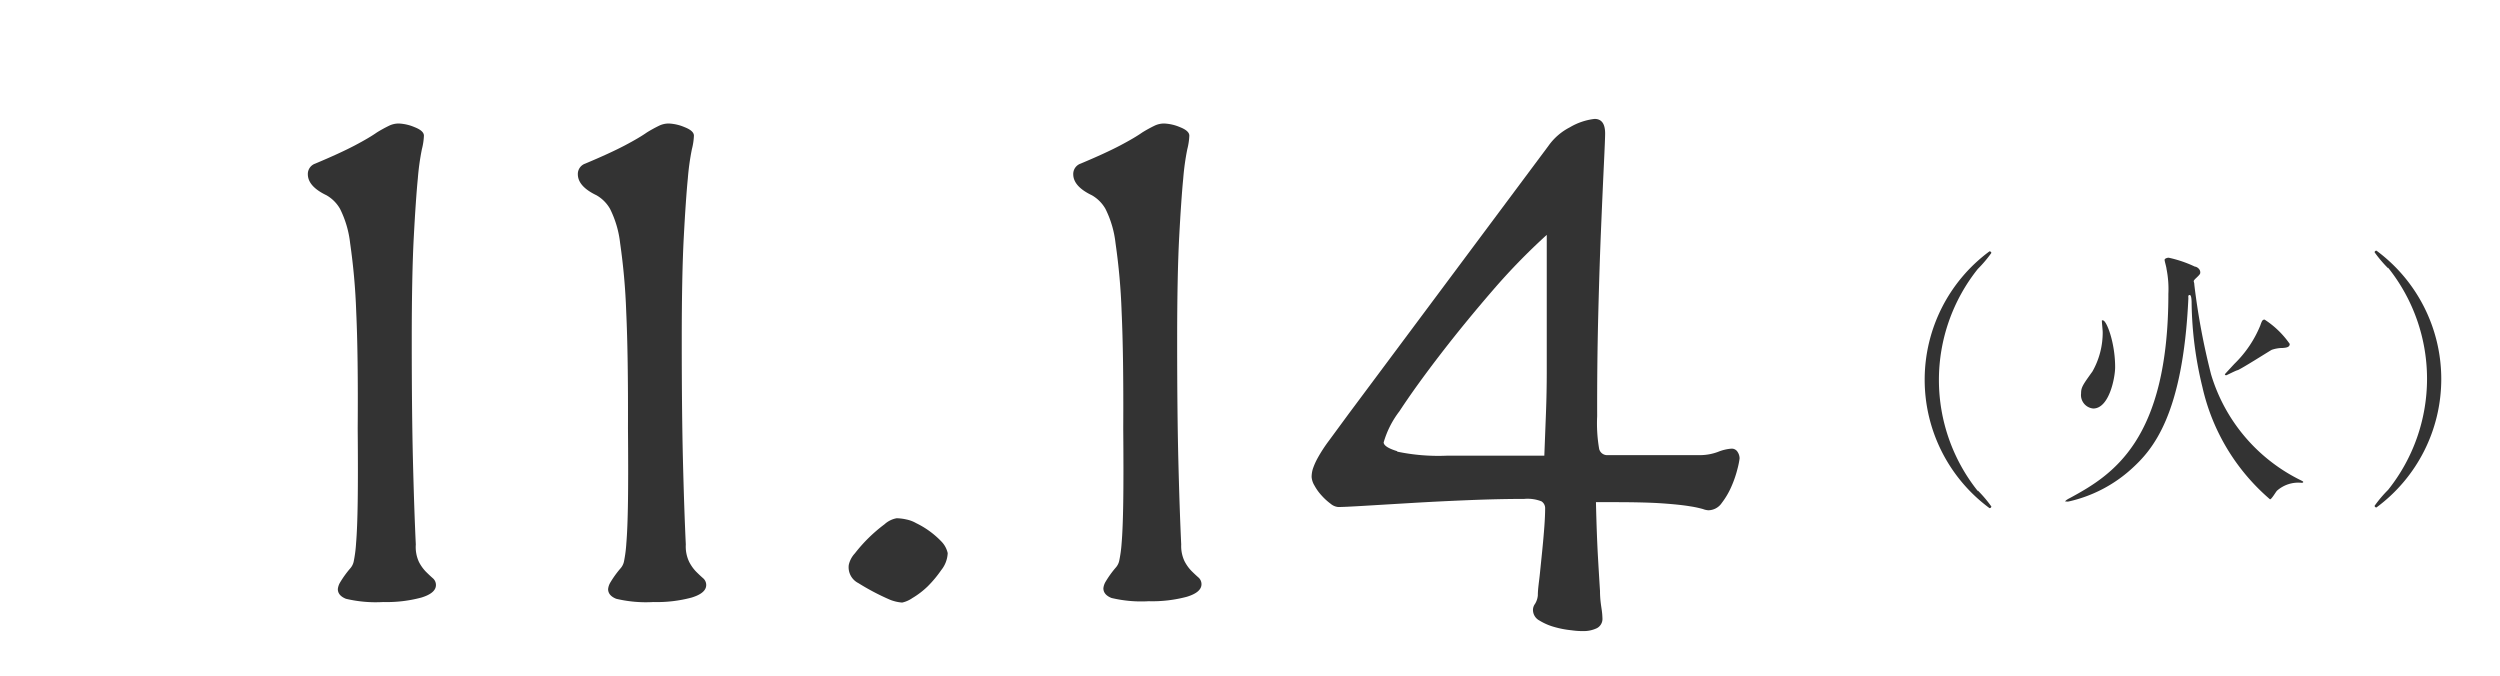 <svg xmlns="http://www.w3.org/2000/svg" viewBox="0 0 185 50">
    <title>date_1114</title>
    <g id="Layer_2" data-name="Layer 2">
        <g id="text-css_box" data-name="text-css box">
            <path d="M146.36,40.5a9.25,9.25,0,0,1,1,1.18.13.13,0,0,1-.14.12,11.81,11.81,0,0,1,0-19,.13.13,0,0,1,.14.12,9.32,9.32,0,0,1-1,1.18,13.17,13.17,0,0,0,0,16.44Z" transform="translate(0 -4.2)" style="fill:#333"/>
            <path d="M163.62,31.91a12.82,12.82,0,0,0,6.54,7.78c.24.12.28.14.28.18s-.08.06-.1.06a2.38,2.38,0,0,0-1.84.58c-.1.1-.4.64-.52.64a15.39,15.39,0,0,1-5-8.3,27.56,27.56,0,0,1-.8-6.18c0-.14,0-.64-.14-.64s-.1.14-.1.24c-.4,8.7-2.66,11.22-4.2,12.62a10.25,10.25,0,0,1-4.66,2.42.6.6,0,0,1-.18,0c-.06,0-.08,0-.08,0s0-.08.36-.26c3.14-1.7,7.28-4.26,7.28-15.12a7.57,7.57,0,0,0-.14-1.84c0-.1-.14-.56-.14-.66s.2-.16.3-.16a8.9,8.9,0,0,1,1.94.66c.12,0,.4.16.4.42,0,.1,0,.14-.3.42s-.14.22-.14.5A51.46,51.46,0,0,0,163.62,31.91Zm-8.72,2.52a1,1,0,0,1-.9-1.12c0-.44.12-.62.84-1.62a5.84,5.84,0,0,0,.76-2.9c0-.14-.06-.7-.06-.82s0-.06.08-.06c.26,0,.9,1.62.9,3.46C156.52,32.15,156.08,34.43,154.9,34.43Zm10.7-2.84c-.1,0-.82.38-.86.38a.09.09,0,0,1-.1-.08s.64-.7.74-.8a8.37,8.37,0,0,0,1.88-2.8c.12-.34.16-.44.32-.44a6.67,6.67,0,0,1,1.86,1.8c0,.26-.28.28-.52.3a2.51,2.51,0,0,0-.82.14C167.66,30.35,166.06,31.37,165.6,31.59Z" transform="translate(0 -4.2)" style="fill:#333"/>
            <path d="M176.72,24.05a9.25,9.25,0,0,1-1-1.18.13.13,0,0,1,.14-.12,11.81,11.81,0,0,1,0,19,.13.13,0,0,1-.14-.12,9.19,9.19,0,0,1,1-1.18,13.17,13.17,0,0,0,0-16.44Z" transform="translate(0 -4.2)" style="fill:#333"/>
            <path d="M26.36,27.27a46.78,46.78,0,0,0-.45-5.07,7.53,7.53,0,0,0-.75-2.55,2.69,2.69,0,0,0-1-1q-1.38-.66-1.38-1.56a.81.81,0,0,1,.54-.78q1.86-.78,2.94-1.35T27.89,14a10,10,0,0,1,.93-.51,1.65,1.65,0,0,1,.69-.15,3.33,3.33,0,0,1,1.17.27q.69.27.69.63a4.72,4.72,0,0,1-.15,1,18.23,18.23,0,0,0-.3,2.16q-.15,1.53-.3,4.35t-.15,7.68q0,5.28.09,8.91t.21,6.15A2.63,2.63,0,0,0,31,45.78a3,3,0,0,0,.51.72c.18.18.35.34.51.48a.66.66,0,0,1,.24.51q0,.6-1.08.93a9.87,9.87,0,0,1-2.82.33,9.51,9.51,0,0,1-2.76-.24q-.6-.24-.6-.72a1.2,1.2,0,0,1,.18-.51,7.48,7.48,0,0,1,.72-1,1.12,1.12,0,0,0,.27-.51,9.68,9.68,0,0,0,.18-1.38q.09-1.05.12-3.06t0-5.43Q26.51,30.51,26.36,27.27Z" transform="translate(0 -4.2)" style="fill:#333"/>
            <path d="M46.34,27.27a46.78,46.78,0,0,0-.45-5.07,7.53,7.53,0,0,0-.75-2.55,2.69,2.69,0,0,0-1-1q-1.38-.66-1.38-1.56a.81.81,0,0,1,.54-.78q1.86-.78,2.94-1.35T47.87,14a10,10,0,0,1,.93-.51,1.65,1.65,0,0,1,.69-.15,3.33,3.33,0,0,1,1.17.27q.69.27.69.63a4.72,4.72,0,0,1-.15,1,18.23,18.23,0,0,0-.3,2.16q-.15,1.53-.3,4.35t-.15,7.68q0,5.28.09,8.91t.21,6.15A2.63,2.63,0,0,0,51,45.78a3,3,0,0,0,.51.72c.18.18.35.34.51.48a.66.66,0,0,1,.24.51q0,.6-1.08.93a9.87,9.87,0,0,1-2.82.33,9.51,9.51,0,0,1-2.76-.24q-.6-.24-.6-.72a1.2,1.2,0,0,1,.18-.51,7.48,7.48,0,0,1,.72-1,1.12,1.12,0,0,0,.27-.51,9.68,9.68,0,0,0,.18-1.38q.09-1.05.12-3.06t0-5.43Q46.49,30.51,46.34,27.27Z" transform="translate(0 -4.2)" style="fill:#333"/>
            <path d="M63.26,45.15A11.41,11.41,0,0,1,65.45,43a1.82,1.82,0,0,1,.9-.45,3.55,3.55,0,0,1,.72.09,2.38,2.38,0,0,1,.72.27,6.5,6.5,0,0,1,1.92,1.41,1.79,1.79,0,0,1,.42.81,2.16,2.16,0,0,1-.48,1.26,8.59,8.59,0,0,1-1,1.2,6.14,6.14,0,0,1-1.14.87,2.12,2.12,0,0,1-.75.33,3,3,0,0,1-.9-.21,17.35,17.35,0,0,1-2.34-1.23A1.31,1.31,0,0,1,62.81,46,1.83,1.83,0,0,1,63.26,45.15Z" transform="translate(0 -4.2)" style="fill:#333"/>
            <path d="M83,27.27a46.78,46.78,0,0,0-.45-5.07,7.53,7.53,0,0,0-.75-2.55,2.69,2.69,0,0,0-1-1q-1.38-.66-1.38-1.56a.81.81,0,0,1,.54-.78q1.86-.78,2.94-1.35T84.53,14a10,10,0,0,1,.93-.51,1.65,1.65,0,0,1,.69-.15,3.33,3.33,0,0,1,1.17.27q.69.27.69.63a4.72,4.72,0,0,1-.15,1,18.23,18.23,0,0,0-.3,2.16q-.15,1.53-.3,4.35t-.15,7.68q0,5.28.09,8.91t.21,6.15a2.63,2.63,0,0,0,.24,1.23,3,3,0,0,0,.51.72c.18.18.35.34.51.48a.66.66,0,0,1,.24.51q0,.6-1.08.93a9.87,9.87,0,0,1-2.82.33,9.51,9.51,0,0,1-2.76-.24q-.6-.24-.6-.72a1.2,1.2,0,0,1,.18-.51,7.48,7.48,0,0,1,.72-1,1.12,1.12,0,0,0,.27-.51A9.68,9.68,0,0,0,83,44.4q.09-1.05.12-3.06t0-5.43Q83.15,30.51,83,27.27Z" transform="translate(0 -4.2)" style="fill:#333"/>
            <path d="M116.17,13.62A4.6,4.6,0,0,1,118,13q.78,0,.78,1.08,0,.36-.09,2.25t-.21,4.74q-.12,2.85-.21,6.45T118.19,35a11,11,0,0,0,.15,2.43.61.61,0,0,0,.63.45q1.68,0,3.39,0t3.45,0a3.84,3.84,0,0,0,1.32-.24,3.27,3.27,0,0,1,1-.24.5.5,0,0,1,.45.24.9.9,0,0,1,.15.48,5.54,5.54,0,0,1-.15.75,8,8,0,0,1-.45,1.32,5.7,5.7,0,0,1-.72,1.23,1.21,1.21,0,0,1-1,.54,1.39,1.39,0,0,1-.39-.09,7.94,7.94,0,0,0-1-.21q-.72-.12-2-.21t-3.54-.09h-1.38q.06,2.52.15,4.08t.15,2.49c0,.62.08,1.07.12,1.35a5.1,5.1,0,0,1,.06.66.77.77,0,0,1-.42.75,2.27,2.27,0,0,1-1,.21c-.16,0-.45,0-.87-.06a7.07,7.07,0,0,1-1.26-.24,4.3,4.3,0,0,1-1.11-.48.89.89,0,0,1-.48-.78.75.75,0,0,1,.15-.45,1.45,1.45,0,0,0,.21-.63c0-.48.09-1,.15-1.59s.12-1.17.18-1.77.11-1.17.15-1.71.06-1,.06-1.35a.6.6,0,0,0-.27-.54,2.82,2.82,0,0,0-1.29-.18q-1.86,0-4.08.09t-4.23.21l-3.51.21q-1.5.09-1.92.09a1,1,0,0,1-.57-.24,4.43,4.43,0,0,1-.66-.6,3.68,3.68,0,0,1-.54-.75,1.42,1.42,0,0,1-.21-.63,2.1,2.1,0,0,1,.09-.6,4.93,4.93,0,0,1,.36-.81,11,11,0,0,1,.84-1.29l1.47-2,14.76-19.8A4.38,4.38,0,0,1,116.17,13.62Zm-12.78,24a14.85,14.85,0,0,0,3.69.3q1.8,0,3.63,0t3.57,0q.06-1.56.12-3.12t.06-3.12q0-2.52,0-5t0-5.1a46.73,46.73,0,0,0-4,4.11q-2.1,2.43-3.9,4.77t-3,4.17a6.94,6.94,0,0,0-1.17,2.31Q102.41,37.29,103.4,37.59Z" transform="translate(0 -4.2)" style="fill:#333"/>
        </g>
    </g>
</svg>
